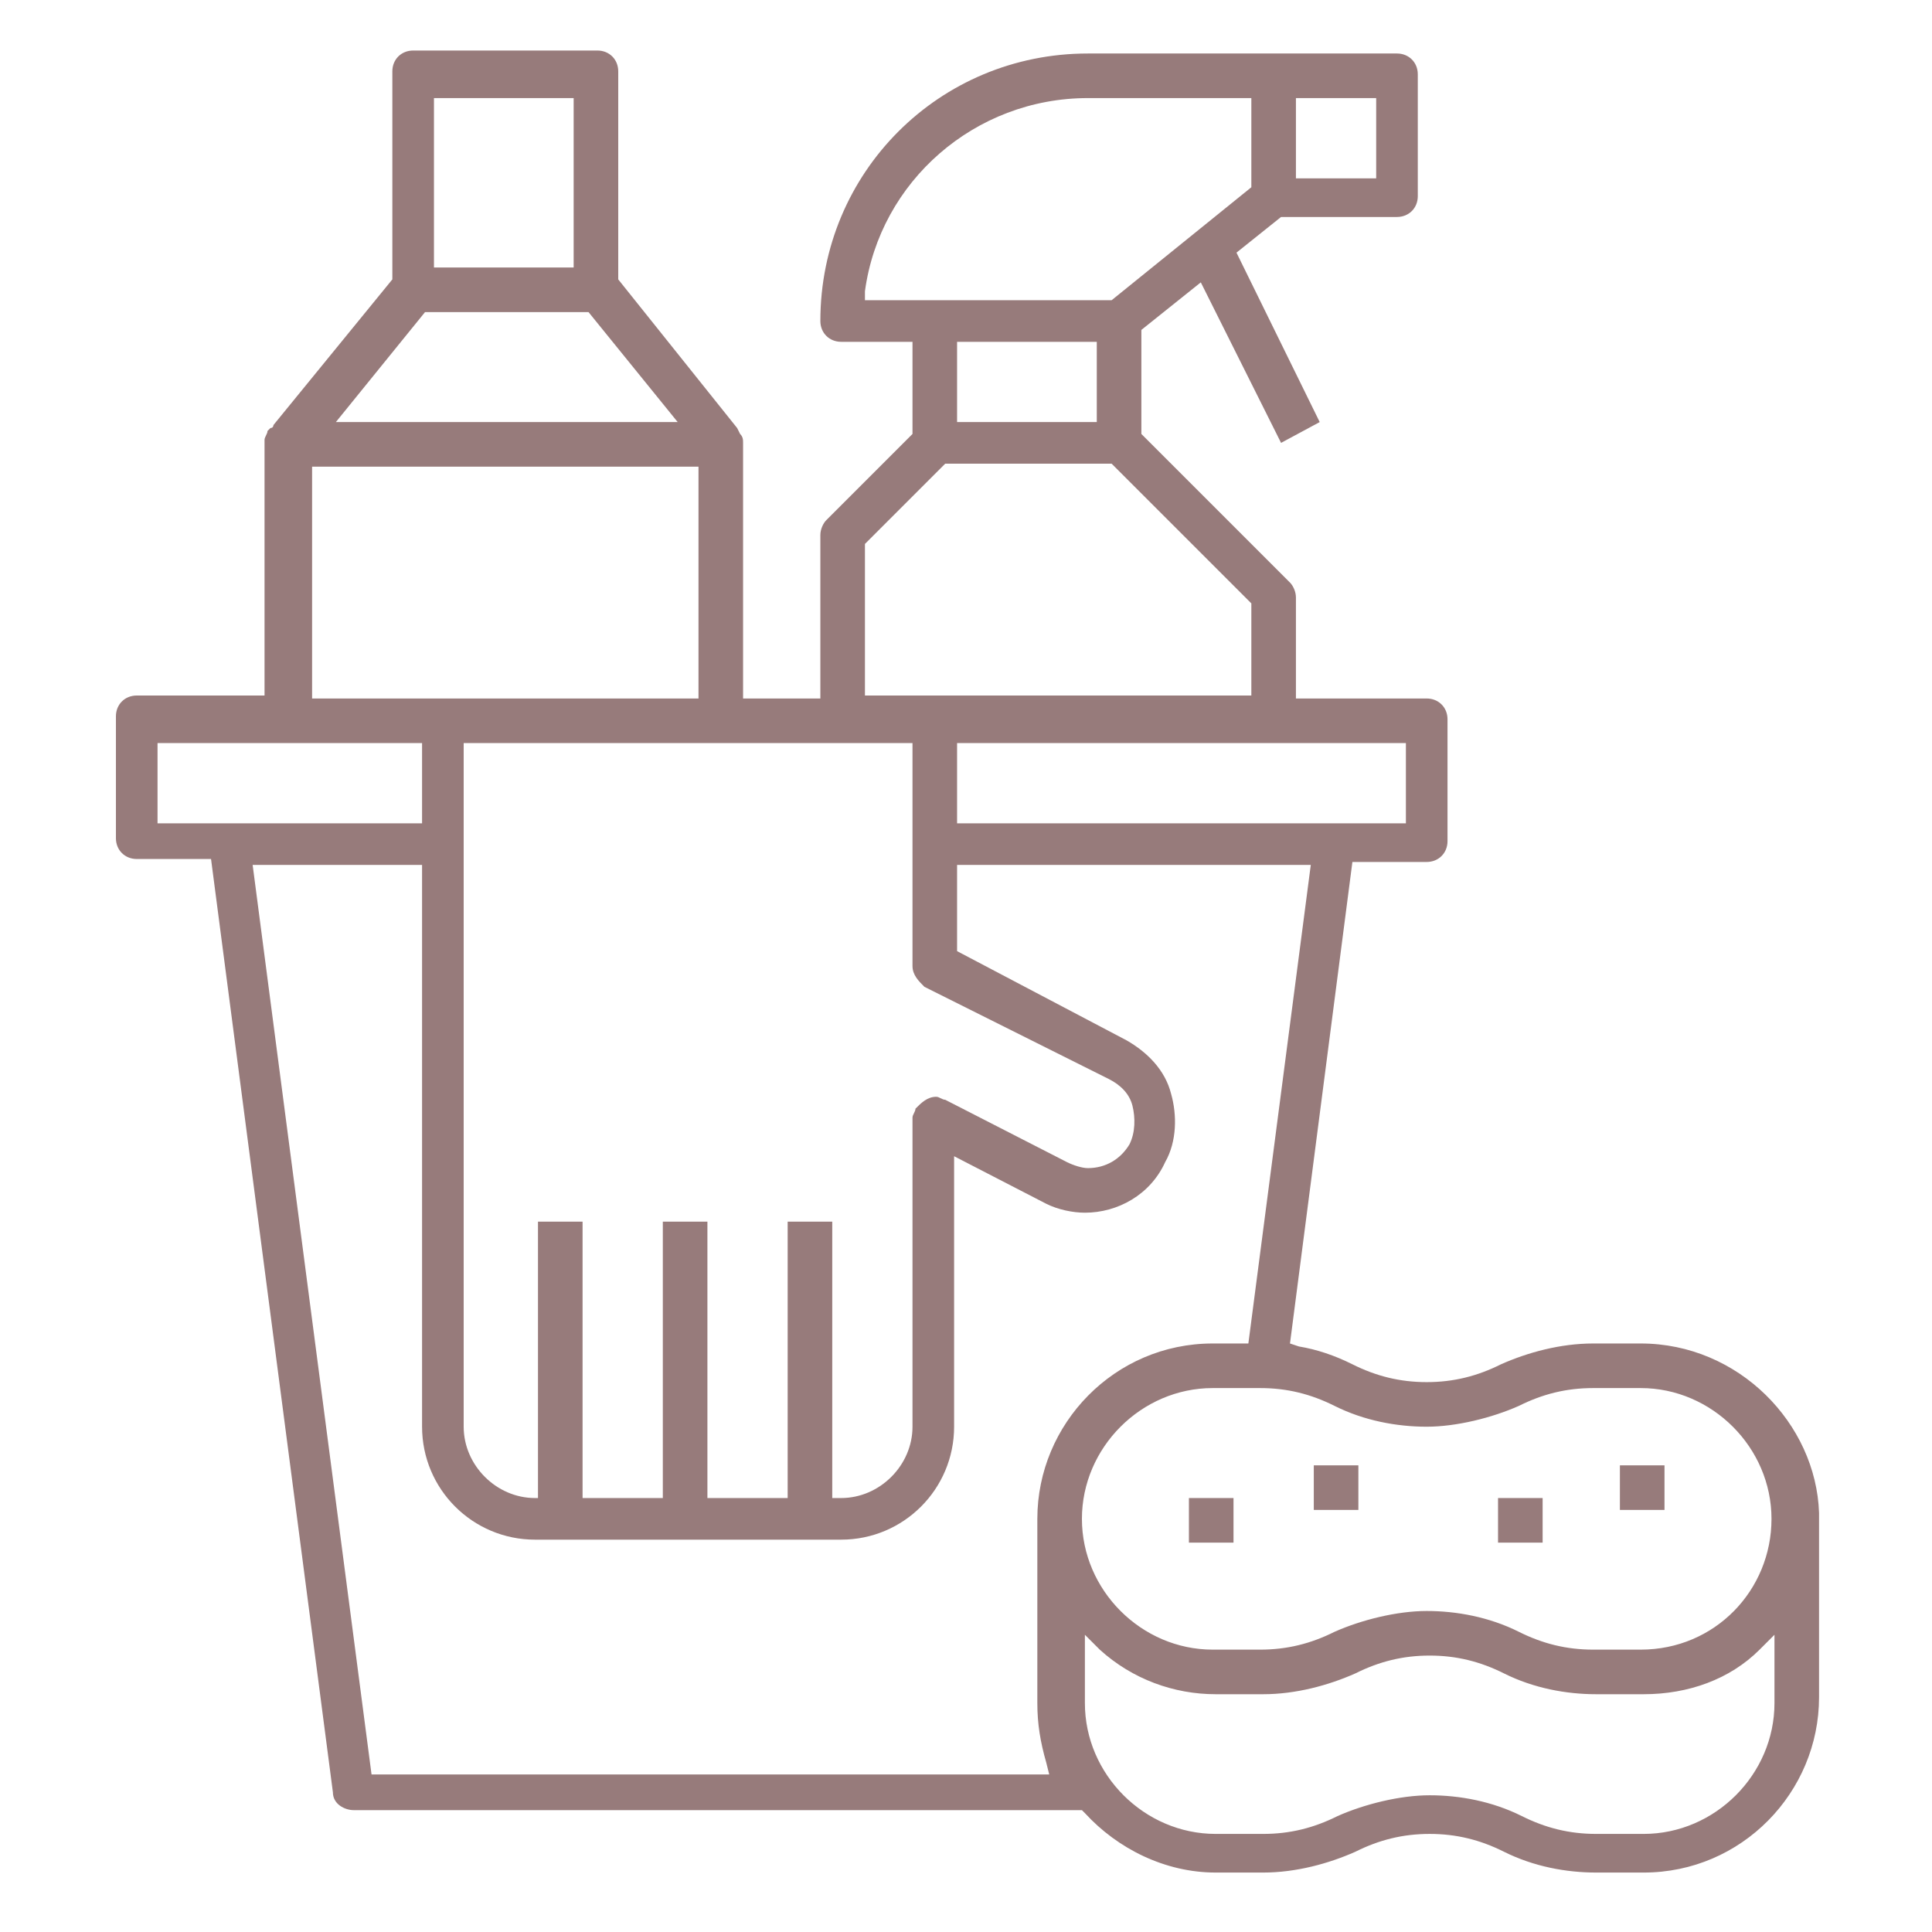 <svg width="65" height="65" viewBox="0 0 65 65" fill="none" xmlns="http://www.w3.org/2000/svg">
<path d="M55.2 45.2H53.6C52.5 45.2 51.4 45.5 50.5 45.9C49.7 46.3 48.9 46.5 48 46.5C47.1 46.5 46.3 46.3 45.5 45.9C44.9 45.6 44.3 45.4 43.7 45.3L43.4 45.2L45.5 29H48C48.4 29 48.7 28.7 48.7 28.3V24.2C48.7 23.8 48.4 23.5 48 23.5H43.6V20.1C43.6 19.9 43.5 19.7 43.4 19.6L38.4 14.6V11.1L40.4 9.5L43.1 14.9L44.4 14.2L41.6 8.5L43.1 7.3H47C47.4 7.3 47.7 7 47.7 6.6V2.5C47.7 2.1 47.4 1.8 47 1.8H36.6C31.6 1.8 27.6 5.8 27.6 10.8C27.6 11.2 27.9 11.5 28.3 11.5H30.7V14.6L27.8 17.5C27.7 17.6 27.6 17.8 27.6 18V23.5H25V14.9C25 14.8 25 14.7 24.9 14.6L24.8 14.4L20.8 9.4V2.4C20.8 2 20.5 1.7 20.1 1.7H13.9C13.5 1.7 13.2 2 13.2 2.4V9.4L9.2 14.3C9.2 14.3 9.2 14.4 9.1 14.4L9 14.5C9 14.6 8.9 14.7 8.9 14.8V23.4H4.6C4.2 23.4 3.9 23.7 3.9 24.1V28.2C3.9 28.6 4.2 28.9 4.6 28.9H7.1L11.2 60.3C11.2 60.7 11.6 60.9 11.9 60.9H36.4L36.5 61C37.6 62.2 39.2 63 40.9 63H42.5C43.6 63 44.7 62.7 45.6 62.3C46.4 61.9 47.2 61.7 48.1 61.7C49 61.7 49.8 61.9 50.6 62.3C51.6 62.8 52.7 63 53.7 63H55.3C58.6 63 61.2 60.3 61.2 57.1V50.9C61.1 47.9 58.5 45.2 55.2 45.2ZM43.6 3.3H46.3V6H43.6V3.3ZM47.3 25V27.7H32.2V25H47.3ZM29.1 10.1V9.8C29.6 6.1 32.8 3.3 36.6 3.3H42.1V6.3L37.4 10.1H29.1ZM36.9 11.5V14.2H32.2V11.5H36.9ZM29.1 18.3L31.8 15.6H37.4L42.1 20.3V23.4H29.1V18.3ZM30.7 25V32.5C30.7 32.8 30.9 33 31.1 33.2L37.3 36.3C37.7 36.5 38 36.8 38.1 37.2C38.2 37.6 38.2 38.1 38 38.5C37.7 39 37.2 39.3 36.6 39.3C36.4 39.3 36.1 39.2 35.9 39.1L31.8 37C31.7 37 31.6 36.9 31.5 36.9C31.2 36.9 31 37.1 30.8 37.3C30.8 37.4 30.7 37.5 30.7 37.6V48C30.7 49.3 29.6 50.4 28.3 50.4H28V41.1H26.5V50.4H23.8V41.1H22.3V50.4H19.6V41.1H18.1V50.4H18C16.7 50.4 15.6 49.3 15.6 48V25H30.7ZM14.6 3.3H19.3V9H14.6V3.3ZM14.3 10.5H19.8L22.8 14.2H11.3L14.3 10.5ZM10.5 15.7H23.5V23.5H10.5V15.7ZM5.3 27.6V25H14.2V27.7H5.3V27.6ZM35.2 59.3L35.3 59.7H12.5L8.5 29.1H14.2V48C14.2 50.1 15.9 51.8 18 51.8H28.3C30.4 51.8 32.1 50.1 32.1 48V38.9L35.2 40.5C35.6 40.7 36.1 40.8 36.5 40.8C37.6 40.8 38.7 40.2 39.2 39.1C39.6 38.4 39.6 37.5 39.4 36.8C39.2 36 38.6 35.4 37.9 35L32.2 32V29.1H44.1L42 45.2H40.8C37.5 45.2 34.9 47.9 34.9 51.1V57.3C34.9 58 35 58.6 35.2 59.3ZM59.7 57.3C59.7 59.7 57.7 61.7 55.3 61.7H53.7C52.8 61.7 52 61.5 51.2 61.1C50.2 60.6 49.1 60.4 48.1 60.4C47.1 60.4 45.9 60.7 45 61.1C44.2 61.5 43.4 61.7 42.5 61.7H40.9C38.5 61.7 36.5 59.7 36.5 57.3V55L37 55.5C38.1 56.5 39.5 57 40.9 57H42.5C43.6 57 44.7 56.7 45.6 56.3C46.4 55.9 47.2 55.7 48.1 55.7C49 55.7 49.8 55.9 50.6 56.3C51.6 56.8 52.7 57 53.7 57H55.3C56.8 57 58.2 56.5 59.2 55.5L59.7 55V57.3ZM55.2 55.5H53.6C52.7 55.5 51.9 55.3 51.1 54.9C50.1 54.4 49 54.2 48 54.2C47 54.2 45.8 54.5 44.9 54.9C44.1 55.3 43.3 55.5 42.4 55.5H40.8C38.4 55.5 36.4 53.5 36.4 51.1C36.4 48.7 38.4 46.7 40.8 46.7H42.4C43.3 46.7 44.1 46.9 44.9 47.3C45.9 47.8 47 48 48 48C49 48 50.2 47.7 51.1 47.3C51.9 46.9 52.7 46.7 53.6 46.7H55.2C57.6 46.7 59.6 48.7 59.6 51.1C59.6 53.5 57.7 55.5 55.2 55.5Z" fill="#977B7B"/>
<path d="M56 49.3H54.5V50.8H56V49.3Z" fill="#977B7B"/>
<path d="M45.701 49.3H44.201V50.8H45.701V49.3Z" fill="#977B7B"/>
<path d="M41.5 50.4H40V51.9H41.5V50.4Z" fill="#977B7B"/>
<path d="M51.9 50.4H50.4V51.9H51.9V50.4Z" fill="#977B7B"/>
</svg>
